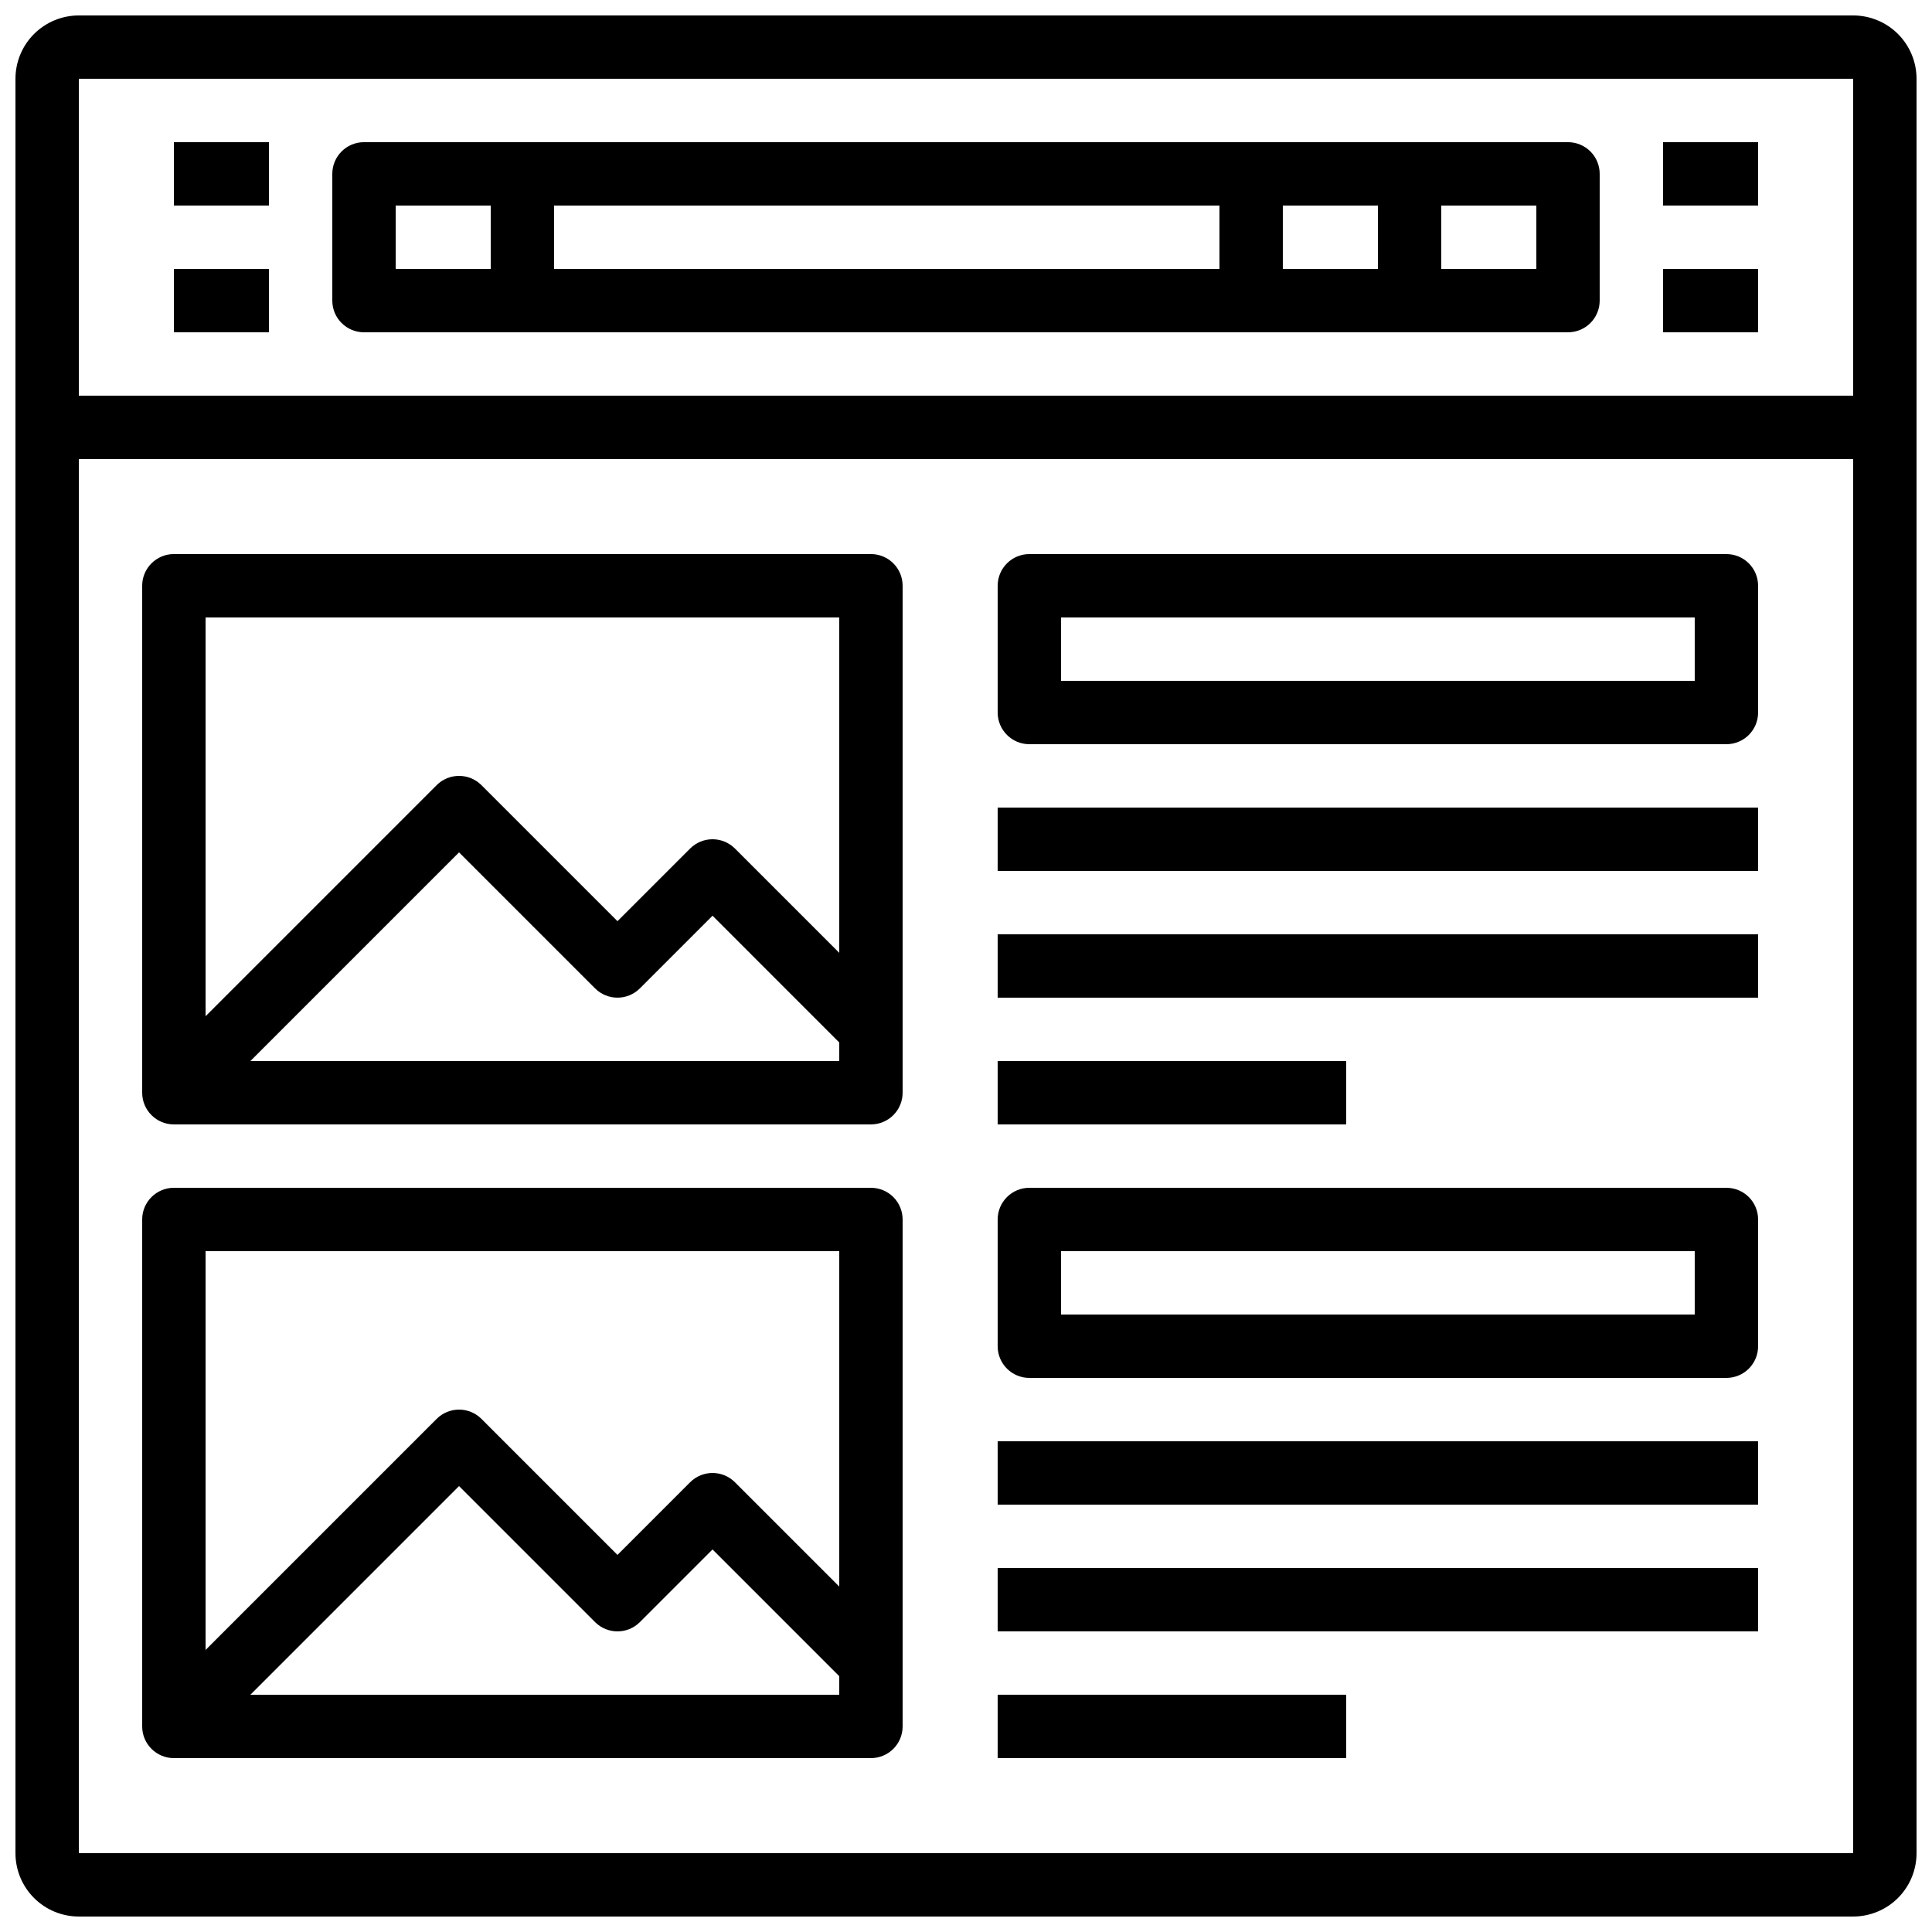 <?xml version="1.0" encoding="UTF-8"?>
<!-- Uploaded to: SVG Repo, www.svgrepo.com, Generator: SVG Repo Mixer Tools -->
<svg width="800px" height="800px" version="1.1" viewBox="144 144 512 512" xmlns="http://www.w3.org/2000/svg">
 <defs>
  <clipPath id="a">
   <path d="m148.09 148.09h503.81v503.81h-503.81z"/>
  </clipPath>
 </defs>
 <g clip-path="url(#a)">
  <path d="m635.11 651.9h-470.22c-4.453 0-8.727-1.77-11.875-4.918-3.148-3.148-4.918-7.422-4.918-11.875v-470.22c0-4.453 1.77-8.727 4.918-11.875 3.148-3.148 7.422-4.918 11.875-4.918h470.22c4.453 0 8.727 1.77 11.875 4.918 3.148 3.148 4.918 7.422 4.918 11.875v470.22c0 4.453-1.77 8.727-4.918 11.875s-7.422 4.918-11.875 4.918zm-470.22-487.02v470.22h470.22v-470.22z"/>
 </g>
 <path d="m559.54 232.06h-319.08c-4.637 0-8.395-3.762-8.395-8.398v-33.586c0-4.637 3.758-8.398 8.395-8.398h319.08c2.227 0 4.363 0.887 5.938 2.461 1.574 1.574 2.457 3.711 2.457 5.938v33.586c0 2.227-0.883 4.363-2.457 5.938-1.574 1.574-3.711 2.461-5.938 2.461zm-310.68-16.793h302.29v-16.793h-302.29z"/>
 <path d="m584.73 181.68h25.191v16.793h-25.191z"/>
 <path d="m584.73 215.27h25.191v16.793h-25.191z"/>
 <path d="m190.08 181.68h25.191v16.793h-25.191z"/>
 <path d="m190.08 215.27h25.191v16.793h-25.191z"/>
 <path d="m156.49 248.86h487.02v16.793h-487.02z"/>
 <path d="m274.05 190.08h16.793v33.586h-16.793z"/>
 <path d="m509.16 190.08h16.793v33.586h-16.793z"/>
 <path d="m467.17 190.08h16.793v33.586h-16.793z"/>
 <path d="m374.81 441.98h-184.73c-4.637 0-8.398-3.762-8.398-8.398v-134.35c0-4.641 3.762-8.398 8.398-8.398h184.73c2.227 0 4.363 0.883 5.938 2.461 1.574 1.574 2.457 3.707 2.457 5.938v134.35c0 2.227-0.883 4.363-2.457 5.938-1.574 1.574-3.711 2.461-5.938 2.461zm-176.33-16.797h167.93v-117.55h-167.93z"/>
 <path d="m196.02 439.52-11.875-11.875 75.57-75.57c3.281-3.277 8.598-3.277 11.875 0l36.047 36.047 19.254-19.254c3.281-3.277 8.594-3.277 11.875 0l41.984 41.984-11.875 11.875-36.047-36.051-19.254 19.254c-3.277 3.281-8.594 3.281-11.875 0l-36.047-36.047z"/>
 <path d="m374.81 609.92h-184.73c-4.637 0-8.398-3.758-8.398-8.395v-134.35c0-4.637 3.762-8.395 8.398-8.395h184.73c2.227 0 4.363 0.883 5.938 2.457 1.574 1.574 2.457 3.711 2.457 5.938v134.35c0 2.227-0.883 4.363-2.457 5.938-1.574 1.574-3.711 2.457-5.938 2.457zm-176.33-16.793h167.93v-117.55h-167.93z"/>
 <path d="m196.02 607.46-11.875-11.871 75.57-75.57c3.281-3.277 8.598-3.277 11.875 0l36.047 36.047 19.254-19.254c3.281-3.277 8.594-3.277 11.875 0l41.984 41.984-11.875 11.875-36.047-36.051-19.254 19.254c-3.277 3.277-8.594 3.277-11.875 0l-36.047-36.047z"/>
 <path d="m601.52 341.22h-184.73c-4.637 0-8.398-3.762-8.398-8.398v-33.586c0-4.641 3.762-8.398 8.398-8.398h184.73c2.227 0 4.363 0.883 5.938 2.461 1.574 1.574 2.457 3.707 2.457 5.938v33.586c0 2.227-0.883 4.363-2.457 5.938-1.574 1.574-3.711 2.461-5.938 2.461zm-176.34-16.797h167.94v-16.793h-167.94z"/>
 <path d="m408.39 358.02h201.52v16.793h-201.52z"/>
 <path d="m408.39 391.6h201.52v16.793h-201.52z"/>
 <path d="m408.39 425.19h92.363v16.793h-92.363z"/>
 <path d="m601.52 509.16h-184.73c-4.637 0-8.398-3.758-8.398-8.395v-33.59c0-4.637 3.762-8.395 8.398-8.395h184.73c2.227 0 4.363 0.883 5.938 2.457 1.574 1.574 2.457 3.711 2.457 5.938v33.59c0 2.227-0.883 4.363-2.457 5.938-1.574 1.574-3.711 2.457-5.938 2.457zm-176.34-16.793h167.94v-16.793h-167.94z"/>
 <path d="m408.39 525.95h201.52v16.793h-201.52z"/>
 <path d="m408.39 559.54h201.52v16.793h-201.52z"/>
 <path d="m408.39 593.12h92.363v16.793h-92.363z"/>
</svg>